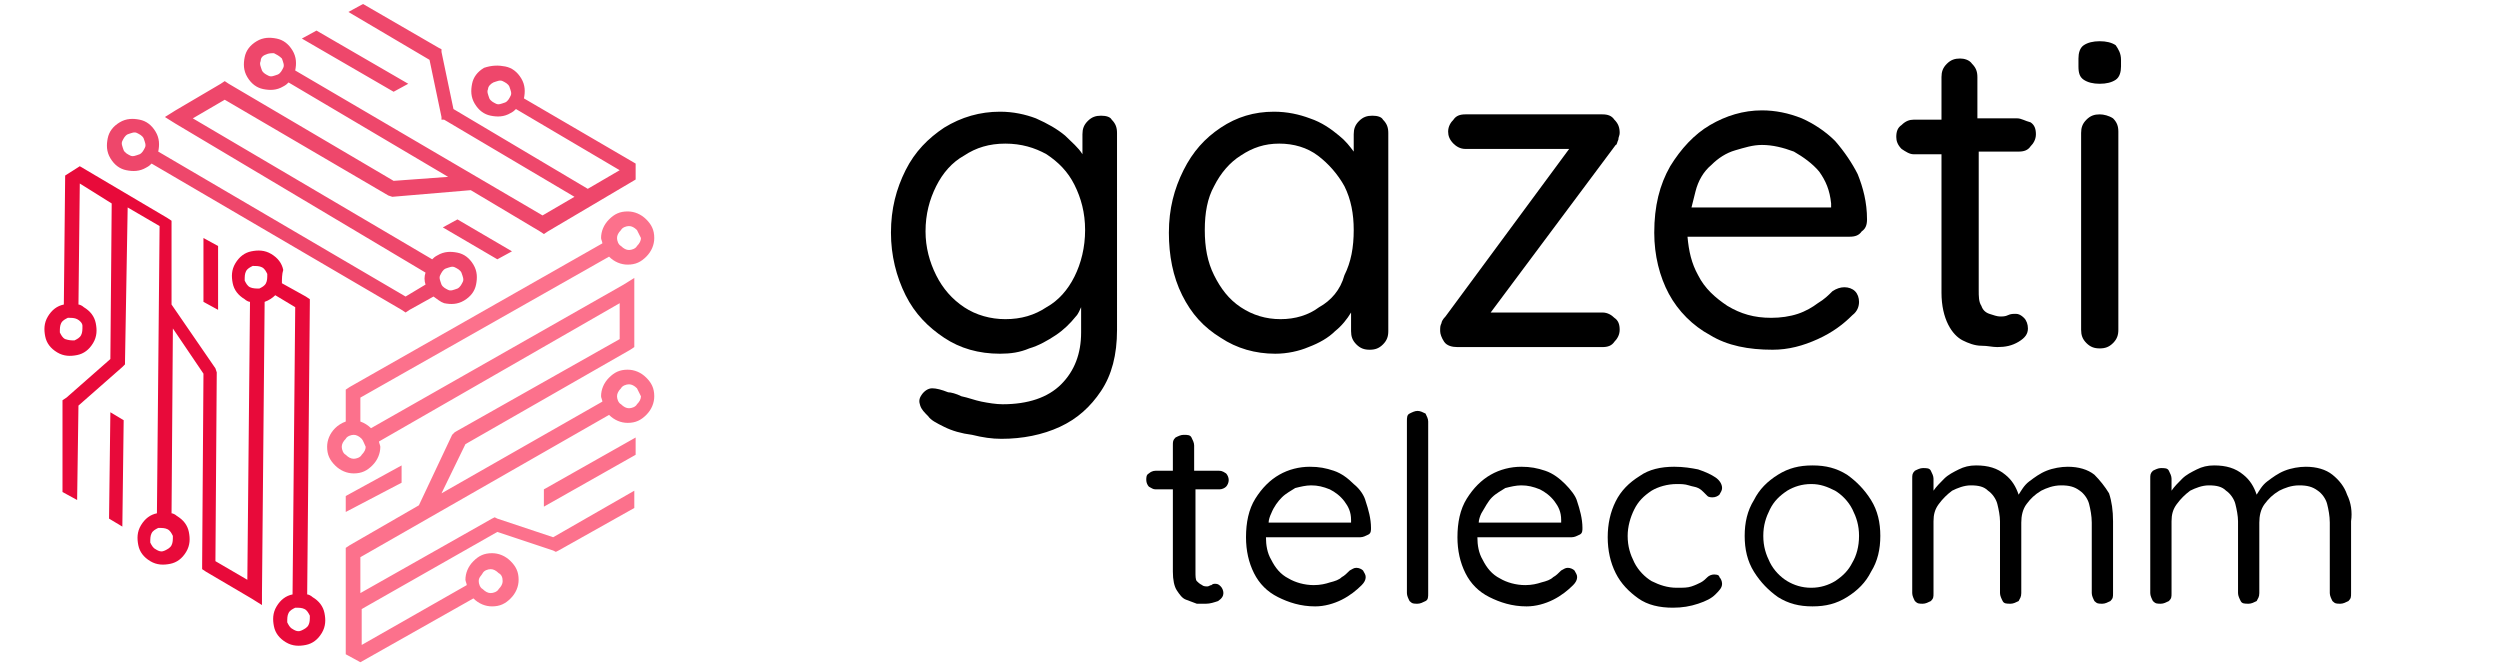 <svg width="188" height="50" viewBox="0 0 188 50" fill="none" xmlns="http://www.w3.org/2000/svg">

<style type="text/css">
	.st0{opacity:0.75;fill:#E80A3A;}
	.st1{fill:#E80A3A;}
	.st2{opacity:0.6;fill:#FA1340;}
	.st3{fill:#000000;}
</style>
<g>
	<path class="st0" d="M32.6,22.3l-1.8,1l-0.3,0.2l-0.3-0.2L11.4,12.3c-0.1,0.1-0.2,0.2-0.4,0.3c-0.5,0.3-1,0.3-1.5,0.2
		c-0.5-0.1-0.9-0.4-1.2-0.9c-0.3-0.5-0.3-1-0.2-1.5c0.1-0.5,0.4-0.9,0.9-1.2c0.5-0.3,1-0.3,1.5-0.2c0.5,0.1,0.9,0.4,1.2,0.9
		c0.3,0.5,0.3,1,0.2,1.5l18.6,10.9l1.5-0.9c-0.1-0.3-0.1-0.6,0-0.9L13.2,9.3l-0.8-0.5l0.8-0.5l3.4-2l0.3-0.2l0.3,0.2l12.4,7.3
		l4.1-0.3l-12-7.1c-0.1,0.1-0.2,0.2-0.4,0.3c-0.5,0.3-1,0.3-1.5,0.2c-0.5-0.1-0.9-0.4-1.2-0.9c-0.3-0.5-0.3-1-0.2-1.5
		c0.1-0.5,0.4-0.9,0.9-1.2c0.5-0.3,1-0.3,1.5-0.2c0.5,0.1,0.9,0.4,1.2,0.9c0.3,0.5,0.3,1,0.2,1.5l18.6,10.9l2.4-1.4l-9.8-5.8L33.2,9
		l0-0.2l-0.9-4.3l-6.1-3.6l1.1-0.6L33,3.6l0.2,0.1l0,0.2l0.9,4.3l10.1,6l2.4-1.4l-7.8-4.6c-0.1,0.1-0.2,0.2-0.4,0.3
		c-0.5,0.3-1,0.3-1.5,0.2c-0.5-0.1-0.9-0.4-1.2-0.9c-0.3-0.5-0.3-1-0.2-1.5c0.1-0.5,0.4-0.9,0.9-1.2C37,4.9,37.5,4.9,38,5
		c0.5,0.1,0.9,0.4,1.2,0.9c0.3,0.5,0.3,1,0.2,1.5l8.4,4.9v1.2l-4.4,2.6l-2.2,1.3l-0.3,0.2l-0.3-0.2l-5.2-3.1l-5.9,0.5l-0.3-0.1
		L16.9,7.5l-2.4,1.4l18,10.6c0.1-0.1,0.2-0.2,0.4-0.3c0.5-0.3,1-0.3,1.5-0.2c0.5,0.1,0.9,0.4,1.2,0.9c0.3,0.5,0.3,1,0.2,1.5
		c-0.1,0.5-0.4,0.9-0.9,1.2c-0.5,0.3-1,0.3-1.5,0.2C33.1,22.7,32.9,22.5,32.6,22.3L32.6,22.3z M29.6,6.9l-6.9-4l1.1-0.6l6.9,4
		L29.6,6.9L29.6,6.9z M33.1,20.7c-0.1,0.2,0,0.4,0.1,0.7c0.1,0.2,0.3,0.3,0.5,0.4c0.2,0.1,0.4,0,0.7-0.1c0.2-0.1,0.3-0.3,0.4-0.5
		c0.1-0.2,0-0.4-0.1-0.7c-0.1-0.2-0.3-0.3-0.5-0.4c-0.2-0.1-0.4,0-0.7,0.1C33.3,20.3,33.2,20.5,33.1,20.7L33.1,20.7z M19.6,4.6
		c-0.1,0.2,0,0.4,0.1,0.7c0.1,0.2,0.3,0.3,0.5,0.4c0.2,0.1,0.4,0,0.7-0.1c0.2-0.1,0.3-0.3,0.4-0.5c0.1-0.2,0-0.4-0.1-0.7
		C21,4.2,20.8,4.1,20.6,4C20.4,4,20.2,4,20,4.1C19.7,4.2,19.6,4.4,19.6,4.6L19.6,4.6z M9.2,10.6c-0.1,0.2,0,0.4,0.1,0.7
		c0.1,0.2,0.3,0.3,0.5,0.4c0.2,0.1,0.4,0,0.7-0.1c0.2-0.1,0.3-0.3,0.4-0.5c0.1-0.2,0-0.4-0.1-0.7c-0.1-0.2-0.3-0.3-0.5-0.4
		c-0.2-0.1-0.4,0-0.7,0.1C9.4,10.2,9.3,10.4,9.2,10.6L9.2,10.6z M36.7,6.7c-0.1,0.2,0,0.4,0.1,0.7c0.1,0.2,0.3,0.3,0.5,0.4
		c0.2,0.1,0.4,0,0.7-0.1c0.2-0.1,0.3-0.3,0.4-0.5c0.1-0.2,0-0.4-0.1-0.7c-0.1-0.2-0.3-0.3-0.5-0.4c-0.2-0.1-0.4,0-0.7,0.1
		C36.9,6.3,36.7,6.5,36.7,6.7L36.7,6.7z M37.4,19.5l-4.1-2.4l1.1-0.6l4.1,2.4L37.4,19.5L37.4,19.5z"/>
	<path class="st1" d="M21.2,21.3l1.8,1l0.3,0.2l0,0.3l-0.2,21.9c0.1,0,0.3,0.1,0.4,0.2c0.5,0.3,0.8,0.7,0.9,1.2
		c0.1,0.5,0.1,1-0.2,1.5c-0.3,0.5-0.7,0.8-1.2,0.9c-0.5,0.1-1,0.1-1.5-0.2c-0.5-0.3-0.8-0.7-0.9-1.2c-0.1-0.5-0.1-1,0.2-1.5
		c0.3-0.5,0.7-0.8,1.2-0.9l0.2-21.6l-1.5-0.9c-0.2,0.2-0.5,0.4-0.8,0.5l-0.2,21.9l0,0.9l-0.8-0.5l-3.4-2l-0.3-0.2l0-0.3l0.1-14.4
		l-2.3-3.4l-0.1,13.9c0.1,0,0.3,0.1,0.4,0.2c0.5,0.3,0.8,0.7,0.9,1.2c0.1,0.5,0.1,1-0.2,1.5c-0.3,0.5-0.7,0.8-1.2,0.9
		c-0.5,0.1-1,0.1-1.5-0.2c-0.5-0.3-0.8-0.7-0.9-1.2c-0.1-0.5-0.1-1,0.2-1.5c0.3-0.5,0.7-0.8,1.2-0.9l0.2-21.6l-2.4-1.4L9.4,27.2
		l0,0.2l-0.2,0.2l-3.3,2.9l-0.1,7.1L4.7,37l0-6.7l0-0.2L5,29.9l3.3-2.9l0.1-11.7L6,13.8l-0.1,9.1c0.1,0,0.3,0.1,0.4,0.2
		c0.5,0.3,0.8,0.7,0.9,1.2c0.1,0.5,0.1,1-0.2,1.5c-0.3,0.5-0.7,0.8-1.2,0.9c-0.5,0.1-1,0.1-1.5-0.2c-0.5-0.3-0.8-0.7-0.9-1.2
		c-0.1-0.5-0.1-1,0.2-1.5c0.3-0.5,0.7-0.8,1.2-0.9l0.1-9.7L6,12.5l4.4,2.6l2.2,1.3l0.3,0.2l0,0.3l0,6l3.3,4.8l0.1,0.3l-0.1,14.2
		l2.4,1.4l0.2-20.9c-0.1,0-0.3-0.1-0.4-0.2c-0.5-0.3-0.8-0.7-0.9-1.2c-0.1-0.5-0.1-1,0.2-1.5c0.3-0.5,0.7-0.8,1.2-0.9
		c0.5-0.1,1-0.1,1.5,0.2c0.5,0.3,0.8,0.7,0.9,1.2C21.2,20.6,21.2,21,21.2,21.3L21.2,21.3z M9.3,31.6l-0.1,8L8.2,39l0.1-8L9.3,31.6
		L9.3,31.6z M19.5,21.7c0.2-0.1,0.4-0.2,0.5-0.4c0.1-0.2,0.1-0.4,0.1-0.7c-0.1-0.2-0.2-0.4-0.4-0.5C19.5,20,19.3,20,19,20
		c-0.2,0.1-0.4,0.2-0.5,0.4c-0.1,0.2-0.1,0.4-0.1,0.7c0.1,0.2,0.2,0.4,0.4,0.5C19,21.7,19.3,21.7,19.5,21.7L19.5,21.7z M12.4,41.4
		c0.2-0.1,0.4-0.2,0.5-0.4c0.1-0.2,0.1-0.4,0.1-0.7c-0.1-0.2-0.2-0.4-0.4-0.5c-0.2-0.1-0.4-0.1-0.7-0.1c-0.2,0.1-0.4,0.2-0.5,0.4
		c-0.1,0.2-0.1,0.4-0.1,0.7c0.1,0.2,0.2,0.4,0.4,0.5C12,41.5,12.2,41.5,12.4,41.4L12.4,41.4z M22.7,47.4c0.2-0.1,0.4-0.2,0.5-0.4
		c0.1-0.2,0.1-0.4,0.1-0.7c-0.1-0.2-0.2-0.4-0.4-0.5c-0.2-0.1-0.4-0.1-0.7-0.1c-0.2,0.1-0.4,0.2-0.5,0.4c-0.1,0.2-0.1,0.4-0.1,0.7
		c0.1,0.2,0.2,0.4,0.4,0.5C22.3,47.5,22.5,47.5,22.7,47.4L22.7,47.4z M5.6,25.6c0.2-0.1,0.4-0.2,0.5-0.4c0.1-0.2,0.1-0.4,0.1-0.7
		C6.2,24.3,6,24.1,5.8,24c-0.2-0.1-0.4-0.1-0.7-0.1c-0.2,0.1-0.4,0.2-0.5,0.4c-0.1,0.2-0.1,0.4-0.1,0.7c0.1,0.2,0.2,0.4,0.4,0.5
		C5.2,25.6,5.4,25.6,5.6,25.6L5.6,25.6z M16.4,18.5l0,4.8l-1.1-0.6l0-4.8L16.4,18.5L16.4,18.5z"/>
	<path class="st2" d="M26,31.7l0-2.1v-0.3l0.3-0.2l19-10.8c0-0.1-0.1-0.3-0.1-0.4c0-0.5,0.2-1,0.6-1.4c0.4-0.4,0.8-0.6,1.4-0.6
		c0.5,0,1,0.2,1.4,0.6c0.4,0.4,0.6,0.8,0.6,1.4c0,0.5-0.2,1-0.6,1.4c-0.4,0.4-0.8,0.6-1.4,0.6c-0.5,0-1-0.2-1.4-0.6L27.1,29.9v1.8
		c0.3,0.1,0.6,0.3,0.8,0.5l19-10.8l0.8-0.5v0.9v4v0.3l-0.3,0.2L35,33.4l-1.8,3.7l12.1-6.9c0-0.1-0.1-0.3-0.1-0.4
		c0-0.5,0.2-1,0.6-1.4c0.4-0.4,0.8-0.6,1.4-0.6c0.5,0,1,0.2,1.4,0.6c0.4,0.4,0.6,0.8,0.6,1.4c0,0.5-0.2,1-0.6,1.4
		c-0.4,0.4-0.8,0.6-1.4,0.6c-0.5,0-1-0.2-1.4-0.6L27.1,41.9v2.7L37,39l0.2-0.1l0.2,0.1l4.2,1.4l6.1-3.5v1.3L42,41.4l-0.2,0.1
		l-0.2-0.1l-4.2-1.4l-10.2,5.8v2.7l7.9-4.5c0-0.1-0.1-0.3-0.1-0.4c0-0.5,0.2-1,0.6-1.4c0.4-0.4,0.8-0.6,1.4-0.6c0.5,0,1,0.2,1.4,0.6
		c0.4,0.4,0.6,0.8,0.6,1.4c0,0.5-0.2,1-0.6,1.4c-0.4,0.4-0.8,0.6-1.4,0.6c-0.5,0-1-0.2-1.4-0.6l-8.5,4.8L26,49.2l0-5.1v-2.6v-0.3
		l0.3-0.2l5.2-3l2.5-5.3l0.2-0.2l12.4-7v-2.7L28.5,33.2c0,0.1,0.1,0.3,0.1,0.4c0,0.5-0.2,1-0.6,1.4c-0.4,0.4-0.8,0.6-1.4,0.6
		c-0.5,0-1-0.2-1.4-0.6c-0.4-0.4-0.6-0.8-0.6-1.4c0-0.5,0.2-1,0.6-1.4C25.4,32,25.7,31.8,26,31.7L26,31.7z M40.9,36.8l6.9-3.9v1.3
		l-6.9,3.9V36.8L40.9,36.8z M27.2,33c-0.2-0.2-0.4-0.3-0.6-0.3c-0.2,0-0.5,0.1-0.6,0.3c-0.2,0.2-0.3,0.4-0.3,0.6
		c0,0.2,0.1,0.5,0.3,0.6c0.2,0.2,0.4,0.3,0.6,0.3c0.2,0,0.5-0.1,0.6-0.3c0.2-0.2,0.3-0.4,0.3-0.6C27.4,33.4,27.3,33.1,27.2,33
		L27.2,33z M47.9,29.2c-0.2-0.2-0.4-0.3-0.6-0.3c-0.2,0-0.5,0.1-0.6,0.3c-0.2,0.2-0.3,0.4-0.3,0.6c0,0.2,0.1,0.5,0.3,0.6
		c0.2,0.2,0.4,0.3,0.6,0.3c0.2,0,0.5-0.1,0.6-0.3c0.2-0.2,0.3-0.4,0.3-0.6C48.1,29.6,48,29.4,47.9,29.2L47.9,29.2z M47.9,17.3
		c-0.2-0.2-0.4-0.3-0.6-0.3c-0.2,0-0.5,0.1-0.6,0.3c-0.2,0.2-0.3,0.4-0.3,0.6c0,0.2,0.1,0.5,0.3,0.6c0.2,0.2,0.4,0.3,0.6,0.3
		c0.2,0,0.5-0.1,0.6-0.3c0.2-0.2,0.3-0.4,0.3-0.6C48.1,17.7,48,17.5,47.9,17.3L47.9,17.3z M37.5,43.1c-0.2-0.2-0.4-0.3-0.6-0.3
		c-0.2,0-0.5,0.1-0.6,0.3S36,43.4,36,43.7c0,0.2,0.1,0.5,0.3,0.6c0.2,0.2,0.4,0.3,0.6,0.3c0.2,0,0.5-0.1,0.6-0.3
		c0.2-0.2,0.3-0.4,0.3-0.6C37.8,43.4,37.7,43.2,37.5,43.1L37.5,43.1z M26,37.3l4.2-2.3v1.3L26,38.5V37.3L26,37.3z"/>
</g>
<g>
	<path class="st3" d="M82.8,8.7c-0.4,0-0.7,0.1-1,0.4c-0.3,0.3-0.4,0.6-0.4,1v1.5c-0.3-0.5-0.8-0.9-1.3-1.4
		c-0.6-0.5-1.3-0.9-2.2-1.3c-0.8-0.3-1.7-0.5-2.7-0.5c-1.5,0-2.9,0.4-4.2,1.2c-1.2,0.8-2.2,1.8-2.9,3.2c-0.7,1.4-1.1,2.9-1.1,4.7
		c0,1.7,0.4,3.3,1.1,4.7c0.7,1.4,1.7,2.4,2.9,3.2c1.2,0.8,2.6,1.2,4.2,1.2c0.8,0,1.5-0.1,2.2-0.4c0.7-0.2,1.4-0.6,2-1
		c0.6-0.4,1.1-0.9,1.5-1.4c0.2-0.2,0.3-0.5,0.4-0.7v1.9c0,1.6-0.5,2.9-1.5,3.9c-1,1-2.5,1.5-4.4,1.5c-0.5,0-1.1-0.1-1.6-0.2
		c-0.5-0.1-1-0.3-1.5-0.4c-0.4-0.2-0.8-0.3-1-0.3c-0.5-0.2-0.9-0.3-1.2-0.3c-0.3,0-0.6,0.2-0.8,0.5c-0.2,0.3-0.2,0.5-0.1,0.8
		c0.1,0.3,0.3,0.5,0.6,0.8c0.2,0.3,0.6,0.5,1.2,0.8c0.6,0.3,1.3,0.5,2.1,0.6c0.8,0.2,1.5,0.3,2.2,0.3c1.6,0,3.1-0.3,4.4-0.9
		c1.3-0.6,2.3-1.5,3.1-2.7c0.8-1.2,1.2-2.7,1.2-4.6V10c0-0.4-0.1-0.7-0.4-1C83.5,8.8,83.2,8.7,82.8,8.7z M80.8,20.8
		c-0.5,1-1.2,1.8-2.1,2.3c-0.9,0.6-1.9,0.9-3.1,0.9c-1.1,0-2.2-0.3-3.1-0.9c-0.9-0.6-1.6-1.4-2.1-2.4c-0.5-1-0.8-2.1-0.8-3.3
		c0-1.3,0.3-2.4,0.8-3.4c0.5-1,1.2-1.8,2.1-2.3c0.9-0.6,1.9-0.9,3.1-0.9c1.2,0,2.2,0.3,3.1,0.8c0.9,0.6,1.6,1.3,2.1,2.3
		c0.5,1,0.8,2.1,0.8,3.4S81.3,19.8,80.8,20.8z"/>
	<path class="st3" d="M103.2,8.7c-0.4,0-0.7,0.1-1,0.4c-0.3,0.3-0.4,0.6-0.4,1v1.3c-0.3-0.4-0.6-0.8-1.1-1.2c-0.6-0.5-1.3-1-2.2-1.3
		c-0.8-0.3-1.7-0.5-2.7-0.5c-1.5,0-2.8,0.4-4,1.2c-1.2,0.8-2.1,1.8-2.8,3.2c-0.7,1.4-1.1,2.9-1.1,4.7c0,1.7,0.3,3.3,1,4.7
		c0.7,1.4,1.6,2.4,2.9,3.2c1.2,0.8,2.6,1.2,4.1,1.2c0.9,0,1.8-0.2,2.5-0.5c0.8-0.3,1.5-0.7,2-1.2c0.5-0.4,0.9-0.9,1.2-1.4v1.4
		c0,0.4,0.1,0.7,0.4,1c0.3,0.3,0.6,0.4,1,0.4c0.4,0,0.7-0.1,1-0.4c0.3-0.3,0.4-0.6,0.4-1V10c0-0.4-0.1-0.7-0.4-1
		C103.9,8.8,103.6,8.7,103.2,8.7z M99.2,23.1c-0.8,0.6-1.8,0.9-2.9,0.9c-1.1,0-2.1-0.3-3-0.9c-0.9-0.6-1.5-1.4-2-2.4
		c-0.5-1-0.7-2.1-0.7-3.4c0-1.3,0.2-2.4,0.7-3.3c0.5-1,1.2-1.8,2-2.3c0.9-0.6,1.8-0.9,2.9-0.9c1.1,0,2.1,0.3,2.9,0.9
		c0.8,0.6,1.5,1.4,2,2.3c0.5,1,0.7,2.1,0.7,3.3c0,1.3-0.2,2.4-0.7,3.4C100.8,21.8,100.1,22.6,99.2,23.1z"/>
	<path class="st3" d="M121.7,10.5c0-0.2,0.1-0.3,0.1-0.5c0-0.4-0.1-0.7-0.4-1c-0.2-0.3-0.5-0.4-0.9-0.4h-10.3
		c-0.4,0-0.7,0.1-0.9,0.4c-0.2,0.2-0.4,0.5-0.4,0.9c0,0.3,0.1,0.6,0.4,0.9c0.2,0.2,0.5,0.4,0.9,0.4h7.8l-9.3,12.6
		c-0.2,0.2-0.3,0.4-0.3,0.5c-0.1,0.2-0.1,0.3-0.1,0.6c0,0.2,0.1,0.5,0.3,0.8c0.2,0.3,0.6,0.4,1,0.4h10.9c0.4,0,0.7-0.1,0.9-0.4
		c0.2-0.2,0.4-0.5,0.4-0.9c0-0.4-0.1-0.7-0.4-0.9c-0.2-0.2-0.5-0.4-0.9-0.4h-8.4l9.4-12.6C121.6,10.9,121.6,10.7,121.7,10.5z"/>
	<path class="st3" d="M138,10.6c-0.7-0.7-1.6-1.3-2.5-1.7c-1-0.4-2-0.6-3-0.6c-1.4,0-2.7,0.4-3.9,1.1c-1.2,0.7-2.2,1.8-3,3.1
		c-0.8,1.4-1.2,3-1.2,5c0,1.7,0.4,3.3,1.1,4.6c0.7,1.3,1.8,2.4,3.1,3.1c1.3,0.8,2.9,1.1,4.7,1.1c1.2,0,2.3-0.3,3.4-0.8
		c1.1-0.5,1.9-1.1,2.6-1.8c0.4-0.3,0.5-0.7,0.5-1c0-0.3-0.1-0.6-0.3-0.8c-0.2-0.2-0.5-0.3-0.8-0.3c-0.3,0-0.6,0.1-0.9,0.3
		c-0.3,0.3-0.6,0.6-1.1,0.9c-0.4,0.3-0.9,0.6-1.5,0.8c-0.6,0.2-1.3,0.3-2,0.3c-1.3,0-2.3-0.3-3.3-0.9c-0.9-0.6-1.7-1.3-2.2-2.3
		c-0.5-0.9-0.7-1.8-0.8-2.9h12.2c0.4,0,0.7-0.1,0.9-0.4c0.3-0.2,0.4-0.5,0.4-0.9c0-1.3-0.3-2.4-0.7-3.4
		C139.3,12.3,138.7,11.4,138,10.6z M128.7,12.4c0.5-0.5,1.1-0.9,1.8-1.1c0.7-0.2,1.3-0.4,2-0.4c0.8,0,1.6,0.2,2.4,0.5
		c0.7,0.4,1.4,0.9,1.9,1.5c0.5,0.7,0.8,1.4,0.9,2.4v0.3h-10.5c0.1-0.4,0.2-0.8,0.3-1.2C127.7,13.6,128.1,12.9,128.7,12.4z"/>
	<path class="st3" d="M151.7,8.9h-3V5.8c0-0.4-0.1-0.7-0.4-1c-0.2-0.3-0.6-0.4-0.9-0.4c-0.4,0-0.7,0.1-1,0.4c-0.3,0.3-0.4,0.6-0.4,1
		v3.2h-2.1c-0.3,0-0.6,0.1-0.9,0.4c-0.3,0.2-0.4,0.5-0.4,0.9c0,0.3,0.1,0.6,0.4,0.9c0.3,0.2,0.6,0.4,0.9,0.4h2.1V22
		c0,1,0.2,1.8,0.5,2.4c0.3,0.6,0.7,1,1.1,1.2c0.4,0.2,0.9,0.4,1.4,0.4c0.5,0,0.8,0.1,1.2,0.1c0.6,0,1.1-0.1,1.6-0.4
		c0.5-0.3,0.7-0.6,0.7-1c0-0.3-0.1-0.6-0.3-0.8c-0.2-0.2-0.4-0.3-0.6-0.3c-0.2,0-0.4,0-0.6,0.1c-0.2,0.1-0.4,0.1-0.6,0.1
		c-0.2,0-0.5-0.1-0.8-0.2c-0.3-0.1-0.5-0.3-0.6-0.6c-0.2-0.3-0.2-0.7-0.2-1.2V11.4h3c0.4,0,0.7-0.1,0.9-0.4c0.2-0.2,0.4-0.5,0.4-0.9
		c0-0.4-0.1-0.7-0.4-0.9C152.3,9.1,152,8.9,151.7,8.9z"/>
	<path class="st3" d="M159.1,3.4c-0.3-0.2-0.7-0.3-1.2-0.3c-0.5,0-0.9,0.1-1.2,0.3c-0.3,0.2-0.4,0.6-0.4,1V5c0,0.5,0.1,0.8,0.4,1
		c0.3,0.2,0.7,0.3,1.2,0.3c0.5,0,0.9-0.1,1.2-0.3c0.3-0.2,0.4-0.6,0.4-1V4.5C159.5,4,159.3,3.7,159.1,3.4z"/>
	<path class="st3" d="M157.9,8.6c-0.4,0-0.7,0.1-1,0.4c-0.3,0.3-0.4,0.6-0.4,1v14.8c0,0.4,0.1,0.7,0.4,1c0.3,0.3,0.6,0.4,1,0.4
		c0.4,0,0.7-0.1,1-0.4c0.3-0.3,0.4-0.6,0.4-1V9.9c0-0.4-0.1-0.7-0.4-1C158.6,8.7,158.2,8.6,157.9,8.6z"/>
</g>
<g>
	<path class="st3" d="M91.6,35.4h-1.8v-1.9c0-0.2-0.1-0.4-0.2-0.6c-0.1-0.2-0.3-0.2-0.6-0.2c-0.2,0-0.4,0.1-0.6,0.2
		c-0.2,0.2-0.2,0.3-0.2,0.6v1.9h-1.3c-0.2,0-0.4,0.1-0.5,0.2c-0.2,0.1-0.2,0.3-0.2,0.5c0,0.2,0.1,0.4,0.2,0.5
		c0.2,0.1,0.3,0.2,0.5,0.2h1.3V43c0,0.6,0.1,1.1,0.3,1.4c0.2,0.3,0.4,0.6,0.7,0.7c0.3,0.1,0.5,0.2,0.8,0.3c0.3,0,0.5,0,0.7,0
		c0.3,0,0.6-0.1,0.9-0.2c0.3-0.2,0.4-0.4,0.4-0.6c0-0.2-0.1-0.4-0.2-0.5c-0.1-0.1-0.2-0.2-0.4-0.2c-0.1,0-0.2,0-0.3,0.1
		c-0.1,0-0.2,0.1-0.3,0.1c-0.1,0-0.3,0-0.4-0.1c-0.2-0.1-0.3-0.2-0.4-0.3s-0.1-0.4-0.1-0.7v-6.2h1.8c0.2,0,0.4-0.1,0.5-0.2
		c0.1-0.1,0.2-0.3,0.2-0.5c0-0.2-0.1-0.4-0.2-0.5C91.9,35.4,91.8,35.4,91.6,35.4z"/>
	<path class="st3" d="M101.8,36.4c-0.4-0.4-0.9-0.8-1.5-1c-0.6-0.2-1.1-0.3-1.8-0.3c-0.8,0-1.6,0.2-2.3,0.6c-0.7,0.4-1.3,1-1.8,1.8
		c-0.5,0.8-0.7,1.8-0.7,2.9c0,1,0.2,1.9,0.6,2.7c0.4,0.8,1,1.4,1.8,1.8c0.8,0.4,1.7,0.7,2.8,0.7c0.7,0,1.4-0.2,2-0.5
		c0.6-0.3,1.1-0.7,1.5-1.1c0.2-0.2,0.3-0.4,0.3-0.6c0-0.2-0.1-0.3-0.2-0.5c-0.1-0.1-0.3-0.2-0.5-0.2c-0.2,0-0.3,0.1-0.5,0.2
		c-0.2,0.2-0.4,0.4-0.6,0.5c-0.2,0.2-0.5,0.3-0.9,0.4c-0.3,0.1-0.7,0.2-1.2,0.2c-0.7,0-1.4-0.2-1.9-0.5c-0.6-0.3-1-0.8-1.3-1.4
		c-0.3-0.5-0.4-1.1-0.4-1.7h7.1c0.2,0,0.4-0.1,0.6-0.2c0.2-0.1,0.2-0.3,0.2-0.5c0-0.7-0.2-1.4-0.4-2
		C102.6,37.3,102.3,36.8,101.8,36.4z M96.4,37.4c0.3-0.3,0.7-0.5,1-0.7c0.4-0.1,0.8-0.2,1.2-0.2c0.5,0,0.9,0.1,1.4,0.3
		c0.4,0.2,0.8,0.5,1.1,0.9c0.3,0.4,0.5,0.8,0.5,1.4v0.2h-6.2c0-0.2,0.1-0.5,0.2-0.7C95.8,38.1,96.1,37.7,96.4,37.4z"/>
	<path class="st3" d="M106.6,30.9c-0.2,0-0.4,0.1-0.6,0.2s-0.2,0.3-0.2,0.6v12.9c0,0.2,0.1,0.4,0.2,0.6c0.2,0.2,0.3,0.2,0.6,0.2
		c0.2,0,0.4-0.1,0.6-0.2s0.2-0.3,0.2-0.6V31.7c0-0.2-0.1-0.4-0.2-0.6C107,31,106.8,30.9,106.6,30.9z"/>
	<path class="st3" d="M117.7,36.4c-0.4-0.4-0.9-0.8-1.5-1c-0.6-0.2-1.1-0.3-1.8-0.3c-0.8,0-1.6,0.2-2.3,0.6c-0.7,0.4-1.3,1-1.8,1.8
		c-0.5,0.8-0.7,1.8-0.7,2.9c0,1,0.2,1.9,0.6,2.7c0.4,0.8,1,1.4,1.8,1.8c0.8,0.4,1.7,0.7,2.8,0.7c0.7,0,1.4-0.2,2-0.5
		c0.6-0.3,1.1-0.7,1.5-1.1c0.2-0.2,0.3-0.4,0.3-0.6c0-0.2-0.1-0.3-0.2-0.5c-0.1-0.1-0.3-0.2-0.5-0.2c-0.2,0-0.3,0.1-0.5,0.2
		c-0.2,0.2-0.4,0.4-0.6,0.5c-0.2,0.2-0.5,0.3-0.9,0.4c-0.3,0.1-0.7,0.2-1.2,0.2c-0.7,0-1.4-0.2-1.9-0.5c-0.6-0.3-1-0.8-1.3-1.4
		c-0.3-0.5-0.4-1.1-0.4-1.7h7.1c0.2,0,0.4-0.1,0.6-0.2c0.2-0.1,0.2-0.3,0.2-0.5c0-0.7-0.2-1.4-0.4-2
		C118.5,37.3,118.1,36.8,117.7,36.4z M112.2,37.4c0.3-0.3,0.7-0.5,1-0.7c0.4-0.1,0.8-0.2,1.2-0.2c0.5,0,0.9,0.1,1.4,0.3
		c0.4,0.2,0.8,0.5,1.1,0.9c0.3,0.4,0.5,0.8,0.5,1.4v0.2h-6.2c0-0.2,0.1-0.5,0.2-0.7C111.7,38.1,111.9,37.7,112.2,37.4z"/>
	<path class="st3" d="M128.9,43.2c-0.2,0-0.4,0.1-0.5,0.2c-0.1,0.1-0.3,0.3-0.5,0.4c-0.2,0.1-0.4,0.2-0.7,0.3
		c-0.3,0.1-0.6,0.1-1.1,0.1c-0.7,0-1.3-0.2-1.9-0.5c-0.5-0.3-1-0.8-1.3-1.4c-0.3-0.6-0.5-1.2-0.5-2c0-0.7,0.2-1.4,0.5-2
		c0.3-0.6,0.7-1,1.3-1.4c0.5-0.3,1.2-0.5,1.9-0.5c0.3,0,0.6,0,0.9,0.1c0.3,0.1,0.5,0.1,0.7,0.2c0.2,0.1,0.3,0.2,0.4,0.3
		c0.1,0.1,0.2,0.2,0.3,0.3c0.1,0.1,0.3,0.1,0.4,0.1c0.2,0,0.4-0.1,0.5-0.2c0.1-0.2,0.2-0.3,0.2-0.5c0-0.3-0.2-0.6-0.5-0.8
		c-0.3-0.2-0.7-0.4-1.3-0.6c-0.5-0.1-1.1-0.2-1.8-0.2c-1,0-1.9,0.2-2.6,0.7c-0.8,0.5-1.4,1.1-1.8,1.9c-0.4,0.8-0.6,1.7-0.6,2.7
		c0,1,0.2,1.9,0.6,2.7c0.4,0.8,1,1.4,1.7,1.9c0.7,0.5,1.6,0.7,2.6,0.7c0.7,0,1.3-0.1,1.9-0.3c0.6-0.2,1-0.4,1.3-0.7
		c0.3-0.3,0.5-0.5,0.5-0.8c0-0.2-0.1-0.4-0.2-0.5C129.3,43.3,129.2,43.2,128.9,43.2z"/>
	<path class="st3" d="M138.9,35.7c-0.8-0.5-1.6-0.7-2.6-0.7c-1,0-1.8,0.2-2.6,0.7c-0.8,0.5-1.4,1.1-1.8,1.9
		c-0.5,0.8-0.7,1.7-0.7,2.7c0,1,0.2,1.9,0.7,2.7c0.5,0.8,1.1,1.4,1.8,1.9c0.8,0.5,1.6,0.7,2.6,0.7c1,0,1.8-0.2,2.6-0.7
		c0.8-0.5,1.4-1.1,1.8-1.9c0.5-0.8,0.7-1.7,0.7-2.7c0-1-0.2-1.9-0.7-2.7C140.2,36.8,139.6,36.2,138.9,35.7z M139.3,42.3
		c-0.3,0.6-0.7,1-1.3,1.4c-0.5,0.3-1.1,0.5-1.8,0.5c-0.7,0-1.3-0.2-1.8-0.5s-1-0.8-1.3-1.4c-0.3-0.6-0.5-1.2-0.5-2
		c0-0.8,0.2-1.4,0.5-2c0.3-0.6,0.7-1,1.3-1.4c0.5-0.3,1.1-0.5,1.8-0.5c0.7,0,1.2,0.2,1.8,0.5c0.5,0.3,1,0.8,1.3,1.4
		c0.3,0.6,0.5,1.2,0.5,2C139.8,41.1,139.6,41.8,139.3,42.3z"/>
	<path class="st3" d="M157.5,35.7c-0.5-0.4-1.2-0.6-2-0.6c-0.5,0-1.1,0.1-1.6,0.3c-0.5,0.2-0.9,0.5-1.3,0.8c-0.4,0.3-0.6,0.7-0.8,1
		c-0.2-0.6-0.5-1.1-1-1.5c-0.6-0.5-1.3-0.7-2.2-0.7c-0.5,0-0.9,0.1-1.3,0.3c-0.4,0.2-0.8,0.4-1.1,0.7c-0.3,0.3-0.6,0.6-0.8,0.9v-0.9
		c0-0.2-0.1-0.4-0.2-0.6c-0.1-0.2-0.3-0.2-0.6-0.2c-0.2,0-0.4,0.1-0.6,0.2c-0.2,0.2-0.2,0.3-0.2,0.6v8.6c0,0.2,0.1,0.4,0.2,0.6
		c0.2,0.2,0.3,0.2,0.6,0.2c0.2,0,0.4-0.1,0.6-0.2c0.2-0.2,0.2-0.3,0.2-0.6v-5.4c0-0.5,0.1-0.9,0.4-1.3c0.3-0.4,0.6-0.7,1-1
		c0.4-0.2,0.9-0.4,1.4-0.4c0.6,0,1,0.1,1.3,0.4c0.3,0.2,0.6,0.6,0.7,1c0.1,0.4,0.2,0.9,0.2,1.3v5.4c0,0.2,0.1,0.4,0.2,0.6
		c0.1,0.2,0.3,0.2,0.6,0.2c0.2,0,0.4-0.1,0.6-0.2c0.1-0.2,0.2-0.3,0.2-0.6v-5.3c0-0.5,0.1-1,0.4-1.4c0.3-0.4,0.6-0.7,1.1-1
		c0.4-0.2,0.9-0.4,1.5-0.4c0.6,0,1,0.1,1.4,0.4c0.3,0.2,0.6,0.6,0.7,1c0.1,0.4,0.2,0.9,0.2,1.4v5.3c0,0.2,0.1,0.4,0.2,0.6
		c0.2,0.2,0.3,0.2,0.6,0.2c0.2,0,0.4-0.1,0.6-0.2c0.2-0.2,0.2-0.3,0.2-0.6v-5.4c0-0.8-0.1-1.5-0.3-2.1
		C158.3,36.6,157.9,36.1,157.5,35.7z"/>
	<path class="st3" d="M176.5,37.2c-0.2-0.6-0.6-1.1-1.1-1.5c-0.5-0.4-1.2-0.6-2-0.6c-0.5,0-1.1,0.1-1.6,0.3
		c-0.5,0.2-0.9,0.5-1.3,0.8c-0.4,0.3-0.6,0.7-0.8,1c-0.2-0.6-0.5-1.1-1-1.5c-0.6-0.5-1.3-0.7-2.2-0.7c-0.5,0-0.9,0.1-1.3,0.3
		c-0.4,0.2-0.8,0.4-1.1,0.7c-0.3,0.3-0.6,0.6-0.8,0.9v-0.9c0-0.2-0.1-0.4-0.2-0.6c-0.1-0.2-0.3-0.2-0.6-0.2c-0.2,0-0.4,0.1-0.6,0.2
		c-0.2,0.2-0.2,0.3-0.2,0.6v8.6c0,0.2,0.1,0.4,0.2,0.6c0.2,0.2,0.3,0.2,0.6,0.2c0.2,0,0.4-0.1,0.6-0.2c0.2-0.2,0.2-0.3,0.2-0.6v-5.4
		c0-0.5,0.1-0.9,0.4-1.3c0.3-0.4,0.6-0.7,1-1c0.4-0.2,0.9-0.4,1.4-0.4c0.6,0,1,0.1,1.3,0.4c0.3,0.2,0.6,0.6,0.7,1
		c0.1,0.4,0.2,0.9,0.2,1.3v5.4c0,0.2,0.1,0.4,0.2,0.6c0.1,0.2,0.3,0.2,0.6,0.2c0.2,0,0.4-0.1,0.6-0.2c0.1-0.2,0.2-0.3,0.2-0.6v-5.3
		c0-0.5,0.1-1,0.4-1.4c0.3-0.4,0.6-0.7,1.1-1c0.4-0.2,0.9-0.4,1.5-0.4c0.6,0,1,0.1,1.4,0.4c0.3,0.2,0.6,0.6,0.7,1
		c0.1,0.4,0.2,0.9,0.2,1.4v5.3c0,0.2,0.1,0.4,0.2,0.6c0.2,0.2,0.3,0.2,0.6,0.2c0.2,0,0.4-0.1,0.6-0.2c0.2-0.2,0.2-0.3,0.2-0.6v-5.4
		C176.9,38.5,176.8,37.8,176.5,37.2z"/>
</g>
<linearGradient id="paint0_linear_10_775" x1="0" y1="25" x2="50" y2="25" gradientUnits="userSpaceOnUse">
<stop stop-color="#386BB7"/>
<stop offset="1" stop-color="#E24C4A"/>
</linearGradient>

</svg>
